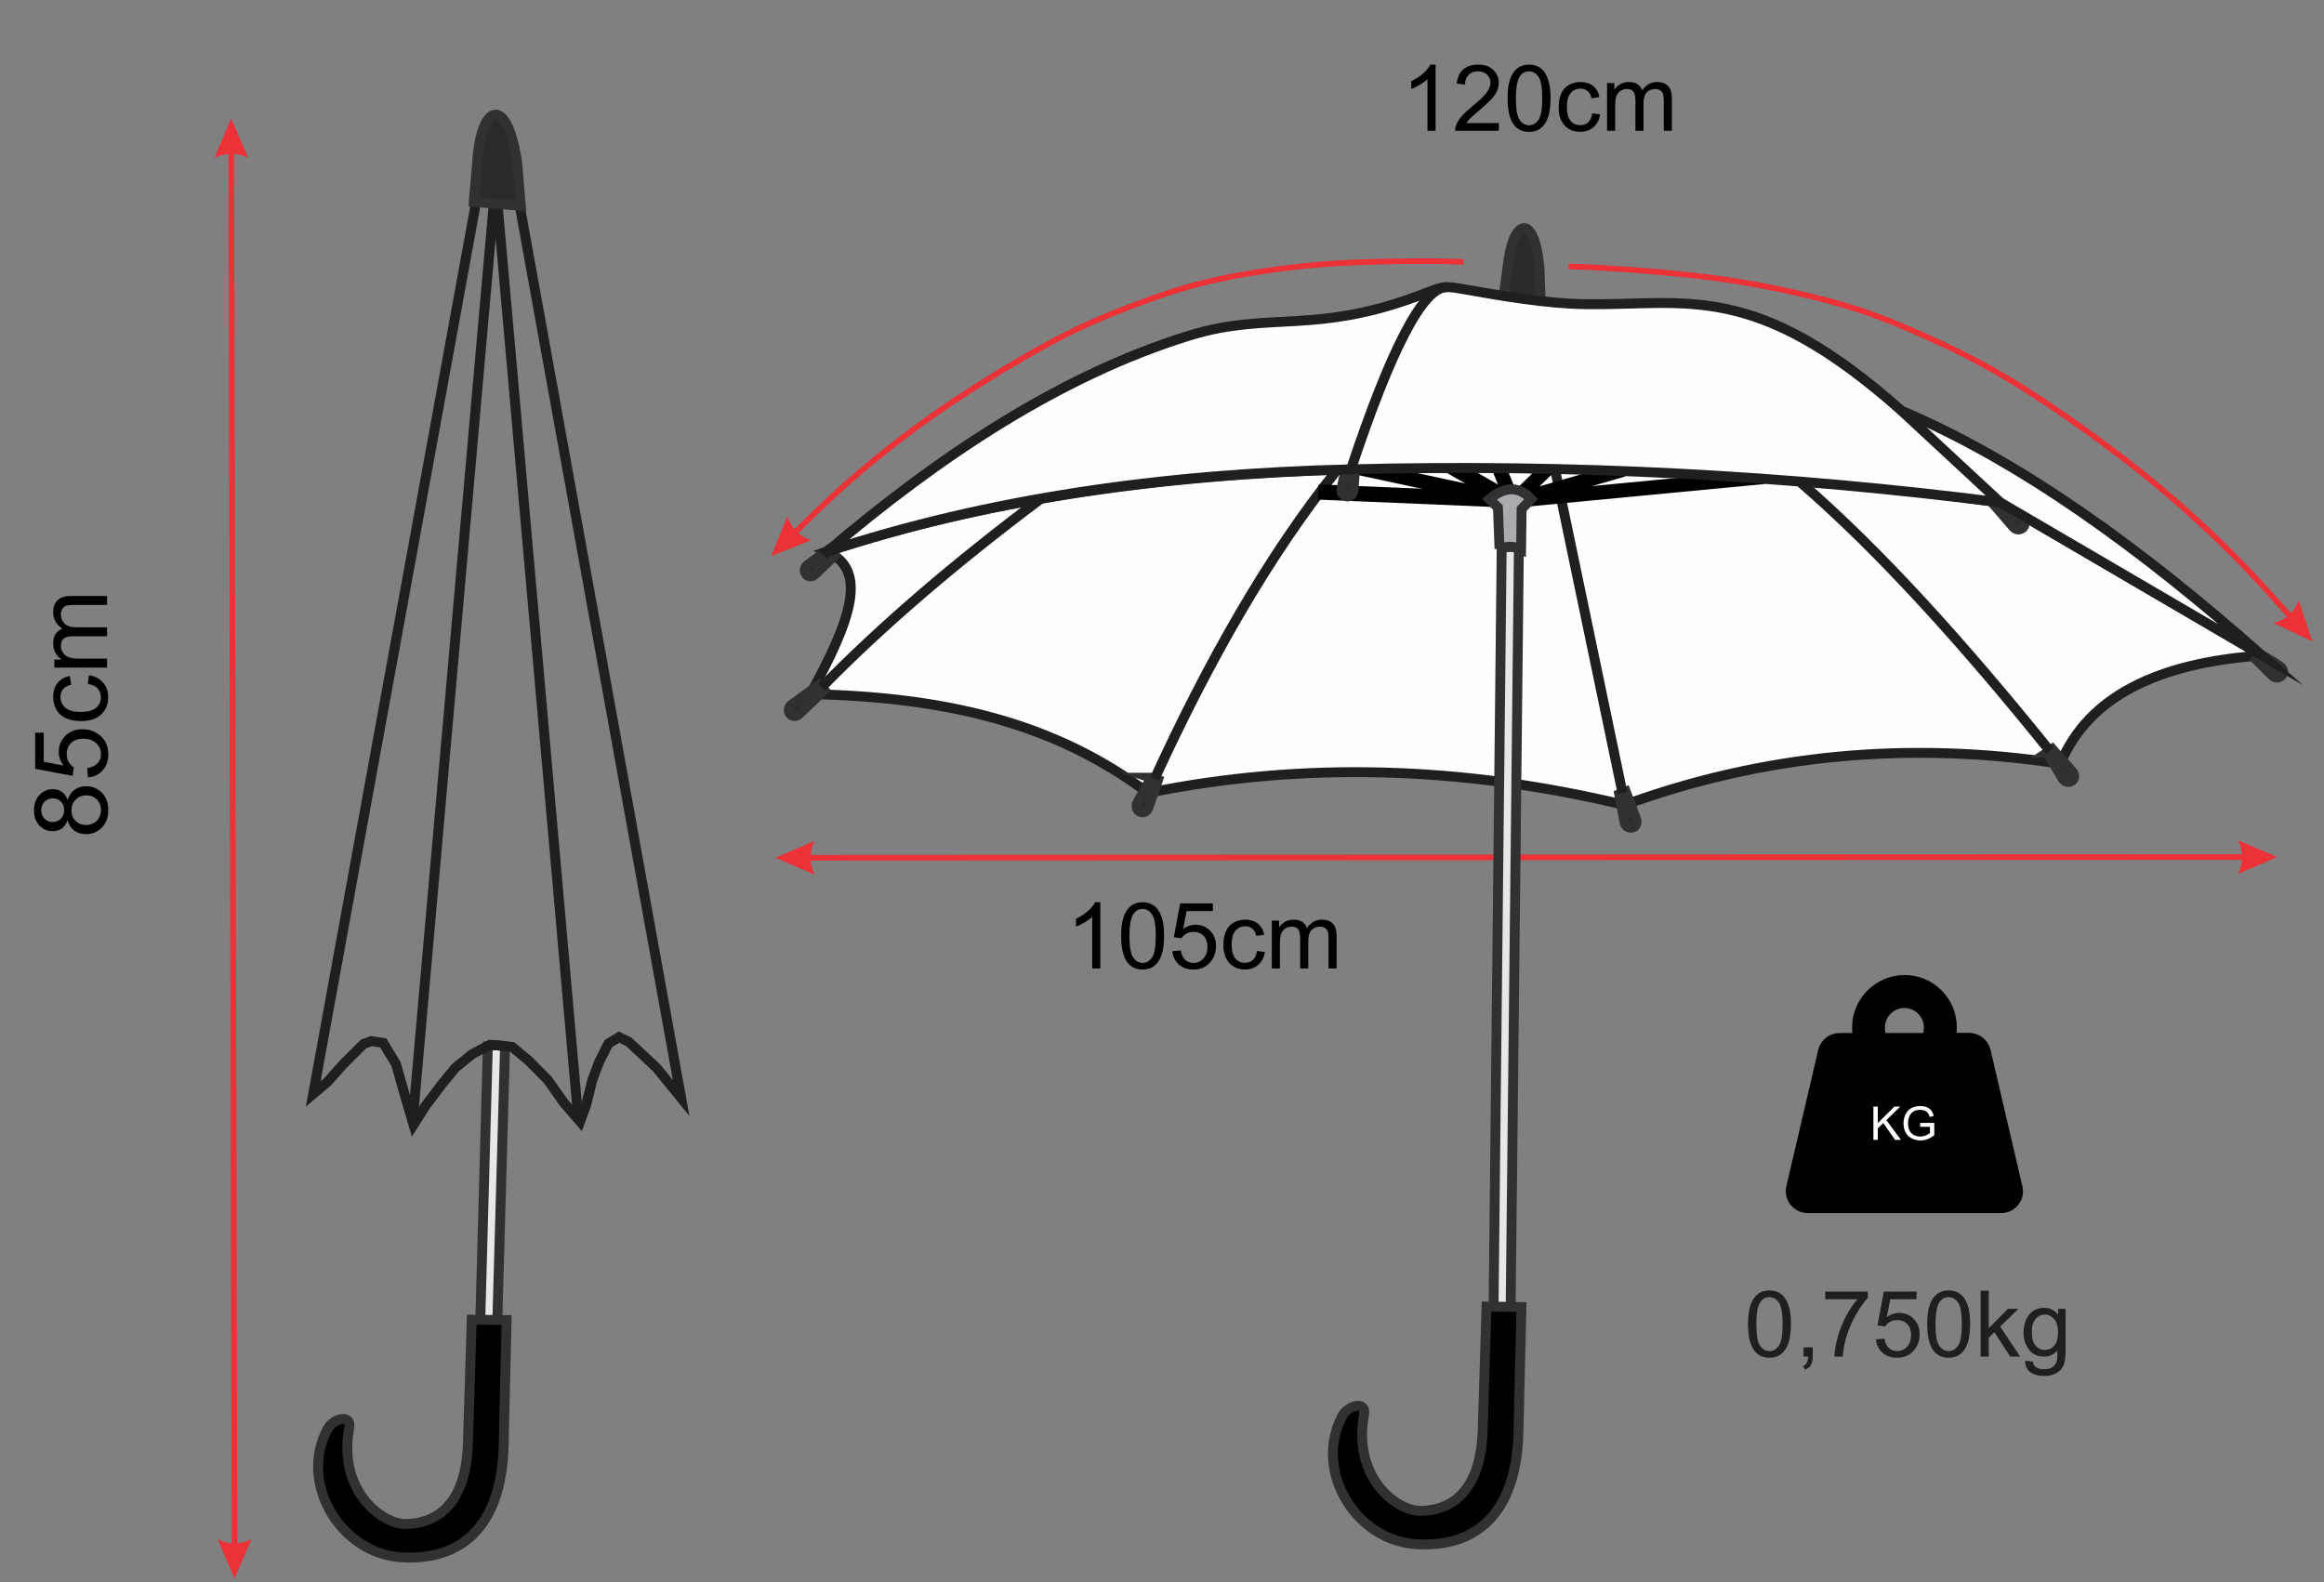 <?xml version="1.0" encoding="UTF-8"?> <svg xmlns="http://www.w3.org/2000/svg" xmlns:xlink="http://www.w3.org/1999/xlink" xmlns:xodm="http://www.corel.com/coreldraw/odm/2003" xml:space="preserve" width="19.897mm" height="13.547mm" version="1.1" shape-rendering="geometricPrecision" text-rendering="geometricPrecision" image-rendering="optimizeQuality" fill-rule="evenodd" clip-rule="evenodd" viewBox="0 0 1989.66 1354.66"><rect x="0" y="0" width="1989.66" height="1354.66" fill="#808080" stroke="none"/> <defs> <linearGradient id="id0" gradientUnits="userSpaceOnUse" x1="1154.79" y1="478.31" x2="1275.79" y2="428.31"> <stop offset="0" stop-opacity="1" stop-color="#313134"></stop> <stop offset="1" stop-opacity="1" stop-color="#EDEEEF"></stop> </linearGradient> <linearGradient id="id1" gradientUnits="userSpaceOnUse" x1="1287.79" y1="419.31" x2="1292.79" y2="417.31"> <stop offset="0" stop-opacity="1" stop-color="#313134"></stop> <stop offset="1" stop-opacity="1" stop-color="#EDEEEF"></stop> </linearGradient> <linearGradient id="id2" gradientUnits="userSpaceOnUse" x1="1302.79" y1="423.31" x2="1329.79" y2="412.31"> <stop offset="0" stop-opacity="1" stop-color="#313134"></stop> <stop offset="1" stop-opacity="1" stop-color="#EDEEEF"></stop> </linearGradient> <linearGradient id="id3" gradientUnits="userSpaceOnUse" x1="1311.79" y1="435.31" x2="1386.79" y2="404.31"> <stop offset="0" stop-opacity="1" stop-color="#313134"></stop> <stop offset="1" stop-opacity="1" stop-color="#EDEEEF"></stop> </linearGradient> <linearGradient id="id4" gradientUnits="userSpaceOnUse" x1="1331.79" y1="481.31" x2="1506.79" y2="410.31"> <stop offset="0" stop-opacity="1" stop-color="#313134"></stop> <stop offset="1" stop-opacity="1" stop-color="#EDEEEF"></stop> </linearGradient> <linearGradient id="id5" gradientUnits="userSpaceOnUse" x1="1255.79" y1="434.31" x2="1283.79" y2="422.31"> <stop offset="0" stop-opacity="1" stop-color="#313134"></stop> <stop offset="1" stop-opacity="1" stop-color="#EDEEEF"></stop> </linearGradient> <linearGradient id="id6" gradientUnits="userSpaceOnUse" x1="1190.79" y1="462.31" x2="1278.79" y2="426.31"> <stop offset="0" stop-opacity="1" stop-color="#313134"></stop> <stop offset="1" stop-opacity="1" stop-color="#EDEEEF"></stop> </linearGradient> </defs> <g id="Camada_x0020_1_3">  <line fill="none" stroke="#201E1E" stroke-width="8.47" stroke-miterlimit="22.926" x1="495.28" y1="960.27" x2="425.51" y2="169.53"></line> <line fill="none" stroke="#201E1E" stroke-width="8.47" stroke-miterlimit="22.926" x1="353.2" y1="961.23" x2="423.59" y2="164.51"></line> <g id="_2099550382976"> <path fill="#ED3237" fill-rule="nonzero" d="M663.79 734.45l33.79 -14.5 0 0 -0.44 0.9 -0.41 0.91 -0.38 0.9 -0.35 0.91 -0.33 0.91 -0.29 0.9 -0.27 0.91 -0.24 0.9 -0.21 0.91 -0.19 0.9 -0.15 0.91 -0.13 0.9 -0.1 0.91 -0.07 0.9 -0.04 0.91 -0.01 0.9 0.01 0.91 0.04 0.91 0.08 0.9 0.1 0.91 0.12 0.9 0.16 0.91 0.18 0.9 0.22 0.91 0.24 0.9 0.27 0.91 0.29 0.9 0.33 0.91 0.35 0.9 0.39 0.91 0.41 0.9 0.44 0.91 -33.81 -14.47zm1268.87 -0.61l-0.03 2.41 -0.27 0 -0.73 0 -1.41 0 -2.33 0.01 -3.48 0 -4.85 0 -6.46 0 -8.29 0.01 -10.35 0 -12.65 0.01 -15.16 0.01 -17.92 0 -20.9 0.01 -24.11 0.02 -27.54 0.01 -31.22 0.01 -35.11 0.02 -39.23 0.02 -43.59 0.02 -48.18 0.02 -52.99 0.03 -58.03 0.03 -63.31 0.03 -68.8 0.03 -74.54 0.04 -80.5 0.03 -86.68 0.05 -93.11 0.04 -99.75 0.05 -106.63 0.05 -113.73 0.06 -0.01 -4.83 113.74 -0.06 106.63 -0.05 99.75 -0.05 93.1 -0.04 86.69 -0.04 80.5 -0.04 74.54 -0.04 68.8 -0.03 63.31 -0.03 58.03 -0.03 52.99 -0.03 48.18 -0.02 43.59 -0.02 39.23 -0.02 35.11 -0.01 31.21 -0.02 27.55 -0.01 24.11 -0.01 20.9 -0.02 17.91 0 15.17 -0.01 12.65 -0.01 10.35 0 8.29 -0.01 6.46 0 4.85 0 3.48 0 2.33 0 1.41 -0.01 0.73 0 0.26 0 0.04 2.42zm16.99 -0.01l-33.79 14.5 0.43 -0.9 0.42 -0.91 0.37 -0.9 0.36 -0.91 0.32 -0.91 0.3 -0.9 0.27 -0.91 0.24 -0.9 0.21 -0.91 0.18 -0.9 0.16 -0.91 0.13 -0.9 0.1 -0.91 0.07 -0.9 0.04 -0.91 0.01 -0.9 -0.01 -0.91 -0.05 -0.91 -0.07 -0.9 -0.1 -0.91 -0.12 -0.9 -0.16 -0.91 -0.19 -0.9 -0.21 -0.91 -0.24 -0.9 -0.27 -0.91 -0.3 -0.9 -0.32 -0.91 -0.36 -0.9 -0.38 -0.91 -0.41 -0.9 -0.44 -0.91 0 0 33.81 14.47z"></path> </g> <path fill="#FEFEFE" stroke="#201E1E" stroke-width="8.47" stroke-miterlimit="22.926" d="M708.04 472.33c36,15.87 19.85,59.96 -14.25,121.99 113.92,2.38 208.38,23.88 288.98,84.59 131.84,-26.76 267.85,-23.31 408.02,10.35 118.93,-43.36 243.32,-55.14 373.15,-35.33 23.71,-57.28 83.32,-86.57 172.68,-92.68l-224.05 -131.04c-174.85,-25.01 -361.11,-33.07 -555.99,-28.36 -167.73,4.49 -317.83,27.38 -448.54,70.48z"></path> <path fill="#2C292A" stroke="#313134" stroke-width="8.47" stroke-miterlimit="22.926" d="M1386.26 680.04l5.63 -2.23 8.8 23.38c2.81,8.79 -8.78,10.23 -9.95,2.46l-4.48 -23.61z"></path> <path fill="#2C292A" stroke="#313134" stroke-width="8.47" stroke-miterlimit="22.926" d="M1752.63 644.34l4.41 -3.02 17.11 19.26c5.72,7.26 -4.64,12.66 -8.45,5.79l-13.07 -22.03z"></path> <path fill="#2C292A" stroke="#313134" stroke-width="8.47" stroke-miterlimit="22.926" d="M1928.69 561.86l7.93 -0.61 15.22 9.18c7.35,5.59 -1.32,13.42 -6.74,7.73l-16.41 -16.3z"></path> <line fill="none" stroke="#201E1E" stroke-width="8.47" stroke-miterlimit="22.926" x1="1389.07" y1="678.93" x2="1331.17" y2="401.2"></line> <path fill="none" stroke="#201E1E" stroke-width="8.47" stroke-miterlimit="22.926" d="M1754.83 642.83c-73.48,-91.24 -145.29,-171.06 -214.16,-230.53"></path> <path fill="#E6E7E8" stroke="#313134" stroke-width="8.47" stroke-miterlimit="22.926" d="M1285.63 469.57c4.78,-1.83 9.75,-2.02 14.74,0.42l-7.49 690.26 -14.61 -0.43 7.36 -690.25z"></path> <path fill="#E6E7E8" stroke="#313134" stroke-width="8.47" stroke-miterlimit="22.926" d="M417.66 895.56c4.79,-0.7 9.75,-0.77 14.74,0.17l-7.49 266.04 -14.6 -0.17 7.35 -266.04z"></path> <path fill="#2C292A" stroke="#313134" stroke-width="8.47" stroke-miterlimit="22.926" d="M701.31 586.24l4.25 4.61 -20.99 20.23c-6.75,6.31 -13.01,-3.56 -6.48,-7.94l23.22 -16.9z"></path> <path fill="#2C292A" stroke="#313134" stroke-width="8.47" stroke-miterlimit="22.926" d="M985.63 665.93l5.75 1.89 -8.18 23.6c-3.47,8.56 -13.3,2.26 -9.23,-4.47l11.66 -21.02z"></path> <path fill="#2C292A" stroke="#313134" stroke-width="8.47" stroke-miterlimit="22.926" d="M1704.66 429.21l9.1 1.7 17.06 12.93c6.92,6.12 -2.3,13.29 -7.29,7.21l-18.87 -21.84z"></path> <path fill="#2C292A" stroke="#313134" stroke-width="8.47" stroke-miterlimit="22.926" d="M708.73 471.12l5.7 4.68 -16.22 15.63c-6.75,6.31 -13,-3.56 -6.47,-7.94l16.99 -12.37z"></path> <path fill="none" stroke="#201E1E" stroke-width="8.47" stroke-miterlimit="22.926" d="M703.43 588.55c51.15,-52.45 114.09,-106.3 187.56,-161.41"></path> <path fill="none" stroke="#201E1E" stroke-width="8.47" stroke-miterlimit="22.926" d="M988.5 666.88c46.19,-100.61 97.32,-190.94 156.41,-264.72"></path> <polygon fill="url(#id0)" stroke="black" stroke-width="8.47" stroke-miterlimit="22.926" points="1133,419.15 1275.19,425.13 1275,429.7 1132.81,423.73 "></polygon> <polygon fill="url(#id1)" stroke="black" stroke-width="7.62" stroke-miterlimit="22.926" points="1288.69,420.11 1281.27,401.69 1285.6,399.94 1293.01,418.36 "></polygon> <polygon fill="url(#id2)" stroke="black" stroke-width="7.62" stroke-miterlimit="22.926" points="1302.29,419.96 1323.03,399.76 1326.29,403.1 1305.54,423.31 "></polygon> <polygon fill="url(#id3)" stroke="black" stroke-width="7.62" stroke-miterlimit="22.926" points="1308.37,423.17 1385.19,400.96 1386.5,405.44 1309.67,427.65 "></polygon> <polygon fill="url(#id4)" stroke="black" stroke-width="7.62" stroke-miterlimit="22.926" points="1310.7,424.98 1506.03,406.34 1506.48,410.99 1311.15,429.62 "></polygon> <polygon fill="url(#id5)" stroke="black" stroke-width="8.47" stroke-miterlimit="22.926" points="1281.2,424.35 1243.32,402.69 1245.63,398.64 1283.51,420.29 "></polygon> <polygon fill="url(#id6)" stroke="black" stroke-width="7.62" stroke-miterlimit="22.926" points="1277.32,427.53 1167.43,403.87 1168.4,399.3 1278.29,422.96 "></polygon> <path fill="#2C292A" stroke="#313134" stroke-width="8.47" stroke-miterlimit="22.926" d="M1287.27 253.73l31.75 4.17 -1.05 -29.07c-4.44,-47.66 -23.06,-41.36 -27.2,-0.6l-3.5 25.5z"></path> <path fill="#2C292A" stroke="#313134" stroke-width="8.47" stroke-miterlimit="22.926" d="M1152.1 402l8.03 -0.21 -1.36 17.67c-0.86,9.2 -12.09,5.98 -10.12,-1.63l3.45 -15.83z"></path> <g id="_2059954102896"> <path fill="#ED3237" fill-rule="nonzero" d="M660.28 476.02l13.86 -34.07 0 0 0.32 0.95 0.34 0.94 0.37 0.91 0.38 0.89 0.41 0.88 0.42 0.85 0.45 0.83 0.46 0.81 0.49 0.8 0.51 0.77 0.52 0.75 0.55 0.74 0.56 0.71 0.59 0.69 0.61 0.68 0.62 0.65 0.65 0.64 0.66 0.61 0.69 0.59 0.71 0.58 0.73 0.55 0.74 0.54 0.77 0.51 0.79 0.5 0.8 0.47 0.83 0.46 0.85 0.43 0.87 0.42 0.88 0.39 0.91 0.38 0.93 0.36 0.95 0.33 -34.22 13.46zm52.17 -54l3.27 3.55 0 0 -1.32 1.22 -1.32 1.22 -1.32 1.23 -1.31 1.22 -1.31 1.23 -1.31 1.24 -1.31 1.24 -1.31 1.24 -1.31 1.24 -1.31 1.25 -1.3 1.25 -1.31 1.25 -1.3 1.25 -1.3 1.26 -1.3 1.26 -1.3 1.26 -1.3 1.26 -1.3 1.27 -1.3 1.26 -1.29 1.27 -1.3 1.27 -1.29 1.27 -1.3 1.27 -1.29 1.28 -1.3 1.27 -1.29 1.28 -1.3 1.27 -1.29 1.28 -1.29 1.28 -1.3 1.28 -1.29 1.27 -1.29 1.28 -3.4 -3.43 1.29 -1.28 1.3 -1.28 1.29 -1.28 1.3 -1.28 1.29 -1.27 1.3 -1.28 1.29 -1.28 1.3 -1.27 1.3 -1.28 1.29 -1.27 1.3 -1.28 1.3 -1.27 1.3 -1.27 1.3 -1.27 1.3 -1.27 1.31 -1.26 1.3 -1.27 1.31 -1.26 1.3 -1.26 1.31 -1.26 1.31 -1.26 1.31 -1.25 1.31 -1.25 1.31 -1.25 1.32 -1.25 1.31 -1.24 1.32 -1.24 1.32 -1.24 1.32 -1.24 1.32 -1.23 1.33 -1.23 1.33 -1.22 0 0zm45.39 -38.77l3.01 3.78 0 0 -1.56 1.24 -1.54 1.23 -1.53 1.23 -1.51 1.23 -1.51 1.22 -1.49 1.21 -1.49 1.21 -1.47 1.21 -1.46 1.21 -1.45 1.21 -1.44 1.2 -1.44 1.19 -1.42 1.2 -1.42 1.2 -1.4 1.19 -1.4 1.19 -1.39 1.2 -1.39 1.19 -1.37 1.19 -1.38 1.19 -1.36 1.19 -1.36 1.19 -1.35 1.2 -1.35 1.19 -1.35 1.2 -1.34 1.19 -1.33 1.2 -1.33 1.21 -1.33 1.2 -1.33 1.21 -1.32 1.21 -1.32 1.21 -3.27 -3.55 1.32 -1.22 1.34 -1.22 1.33 -1.22 1.34 -1.21 1.34 -1.21 1.34 -1.2 1.35 -1.21 1.35 -1.2 1.36 -1.2 1.36 -1.2 1.37 -1.2 1.37 -1.2 1.38 -1.2 1.39 -1.2 1.39 -1.2 1.4 -1.2 1.41 -1.2 1.41 -1.2 1.43 -1.2 1.43 -1.21 1.44 -1.2 1.45 -1.21 1.46 -1.21 1.47 -1.21 1.48 -1.22 1.49 -1.22 1.51 -1.22 1.51 -1.23 1.53 -1.23 1.53 -1.23 1.55 -1.24 1.56 -1.25 0 0zm61.34 -44.44l2.66 4.03 0 0 -2.37 1.57 -2.33 1.56 -2.29 1.54 -2.26 1.52 -2.22 1.51 -2.19 1.5 -2.15 1.48 -2.12 1.47 -2.09 1.45 -2.06 1.44 -2.02 1.43 -2 1.42 -1.96 1.41 -1.94 1.39 -1.91 1.38 -1.89 1.37 -1.86 1.37 -1.83 1.35 -1.81 1.34 -1.79 1.33 -1.76 1.32 -1.74 1.32 -1.72 1.3 -1.7 1.3 -1.69 1.29 -1.66 1.28 -1.64 1.27 -1.63 1.27 -1.61 1.26 -1.6 1.26 -1.58 1.25 -1.57 1.24 -3.01 -3.78 1.58 -1.25 1.59 -1.25 1.61 -1.27 1.62 -1.26 1.63 -1.28 1.66 -1.28 1.67 -1.29 1.69 -1.3 1.71 -1.3 1.74 -1.32 1.75 -1.32 1.77 -1.33 1.8 -1.34 1.82 -1.35 1.84 -1.36 1.87 -1.37 1.9 -1.38 1.92 -1.39 1.95 -1.4 1.98 -1.41 2.01 -1.43 2.04 -1.44 2.07 -1.45 2.1 -1.46 2.13 -1.48 2.16 -1.49 2.2 -1.5 2.23 -1.52 2.27 -1.53 2.3 -1.55 2.35 -1.56 2.38 -1.58 0 0zm85.08 -50.76l2.23 4.28 0 0 -2.55 1.34 -2.59 1.37 -2.61 1.41 -2.63 1.42 -2.66 1.46 -2.66 1.47 -2.69 1.5 -2.7 1.52 -2.72 1.55 -2.72 1.56 -2.73 1.57 -2.74 1.59 -2.74 1.61 -2.74 1.61 -2.74 1.63 -2.74 1.64 -2.73 1.65 -2.72 1.65 -2.72 1.66 -2.71 1.66 -2.69 1.66 -2.67 1.66 -2.66 1.66 -2.64 1.66 -2.62 1.66 -2.59 1.65 -2.57 1.64 -2.54 1.63 -2.51 1.63 -2.47 1.61 -2.45 1.6 -2.4 1.58 -2.66 -4.03 2.41 -1.59 2.46 -1.6 2.48 -1.62 2.52 -1.64 2.55 -1.64 2.58 -1.65 2.61 -1.65 2.62 -1.66 2.65 -1.67 2.67 -1.67 2.69 -1.67 2.7 -1.67 2.72 -1.66 2.73 -1.67 2.74 -1.66 2.74 -1.65 2.75 -1.64 2.75 -1.64 2.76 -1.62 2.75 -1.62 2.75 -1.6 2.74 -1.58 2.74 -1.57 2.73 -1.55 2.71 -1.53 2.71 -1.51 2.69 -1.48 2.67 -1.47 2.65 -1.43 2.63 -1.41 2.6 -1.39 2.58 -1.35 0 0zm69.88 -30.56l1.68 4.52 0 0 -1.87 0.7 -1.89 0.71 -1.9 0.71 -1.92 0.73 -1.93 0.73 -1.95 0.75 -1.97 0.76 -1.98 0.78 -2 0.79 -2.02 0.8 -2.04 0.82 -2.05 0.83 -2.08 0.86 -2.09 0.87 -2.12 0.88 -2.14 0.91 -2.16 0.93 -2.18 0.94 -2.2 0.97 -2.22 0.99 -2.25 1.02 -2.27 1.03 -2.3 1.06 -2.31 1.09 -2.35 1.11 -2.37 1.14 -2.39 1.16 -2.42 1.19 -2.45 1.22 -2.47 1.25 -2.51 1.28 -2.53 1.31 -2.23 -4.28 2.55 -1.32 2.53 -1.29 2.49 -1.26 2.47 -1.23 2.45 -1.21 2.41 -1.17 2.39 -1.15 2.37 -1.12 2.34 -1.1 2.31 -1.07 2.3 -1.04 2.26 -1.02 2.25 -1 2.22 -0.98 2.2 -0.96 2.17 -0.93 2.16 -0.92 2.13 -0.89 2.12 -0.88 2.09 -0.86 2.07 -0.84 2.06 -0.82 2.03 -0.81 2.02 -0.8 1.99 -0.78 1.98 -0.76 1.96 -0.76 1.95 -0.74 1.92 -0.73 1.92 -0.71 1.89 -0.71 1.88 -0.7 0 0zm58.24 -18.38l1.13 4.7 0 0 -1.9 0.46 -1.89 0.47 -1.88 0.48 -1.86 0.48 -1.84 0.49 -1.83 0.49 -1.82 0.5 -1.81 0.51 -1.8 0.51 -1.79 0.52 -1.79 0.53 -1.77 0.53 -1.77 0.54 -1.77 0.55 -1.76 0.56 -1.76 0.56 -1.76 0.57 -1.76 0.57 -1.75 0.58 -1.76 0.6 -1.77 0.59 -1.76 0.61 -1.77 0.62 -1.78 0.62 -1.78 0.63 -1.79 0.63 -1.8 0.65 -1.81 0.66 -1.82 0.66 -1.83 0.67 -1.85 0.68 -1.86 0.68 -1.68 -4.52 1.87 -0.69 1.85 -0.68 1.84 -0.68 1.83 -0.66 1.82 -0.66 1.81 -0.65 1.8 -0.65 1.8 -0.63 1.79 -0.63 1.78 -0.61 1.78 -0.62 1.78 -0.6 1.78 -0.6 1.77 -0.59 1.78 -0.58 1.77 -0.57 1.78 -0.57 1.78 -0.56 1.79 -0.55 1.79 -0.55 1.8 -0.54 1.8 -0.53 1.81 -0.53 1.82 -0.52 1.84 -0.51 1.84 -0.51 1.85 -0.5 1.87 -0.49 1.88 -0.49 1.9 -0.48 1.91 -0.48 1.93 -0.47 0 0zm65.84 -11.68l0.61 4.79 0 0 -2 0.26 -2.01 0.27 -2.03 0.27 -2.04 0.28 -2.04 0.29 -2.06 0.29 -2.06 0.3 -2.07 0.31 -2.07 0.32 -2.08 0.32 -2.08 0.33 -2.09 0.33 -2.08 0.34 -2.09 0.35 -2.09 0.35 -2.08 0.36 -2.08 0.37 -2.08 0.37 -2.08 0.38 -2.07 0.39 -2.06 0.39 -2.05 0.4 -2.05 0.4 -2.04 0.42 -2.03 0.41 -2.01 0.42 -2 0.43 -1.99 0.44 -1.98 0.44 -1.96 0.45 -1.94 0.45 -1.93 0.46 -1.13 -4.7 1.95 -0.46 1.97 -0.46 1.98 -0.45 1.99 -0.45 2.02 -0.44 2.02 -0.43 2.03 -0.43 2.05 -0.42 2.05 -0.41 2.07 -0.41 2.07 -0.4 2.08 -0.4 2.08 -0.39 2.1 -0.38 2.09 -0.38 2.1 -0.36 2.1 -0.37 2.1 -0.35 2.1 -0.36 2.1 -0.34 2.1 -0.34 2.1 -0.32 2.09 -0.33 2.09 -0.31 2.08 -0.31 2.07 -0.31 2.07 -0.29 2.06 -0.29 2.05 -0.28 2.04 -0.28 2.02 -0.27 2.02 -0.26 0 0zm62.12 -5.16l0.2 4.83 0 0 -2 0.08 -2 0.09 -1.98 0.09 -1.96 0.1 -1.96 0.1 -1.94 0.1 -1.94 0.11 -1.93 0.11 -1.92 0.12 -1.91 0.12 -1.91 0.13 -1.9 0.13 -1.9 0.14 -1.89 0.15 -1.9 0.14 -1.89 0.16 -1.89 0.15 -1.89 0.17 -1.89 0.17 -1.89 0.17 -1.9 0.19 -1.9 0.18 -1.91 0.19 -1.91 0.2 -1.91 0.21 -1.93 0.21 -1.93 0.22 -1.95 0.22 -1.95 0.24 -1.96 0.23 -1.98 0.25 -1.99 0.25 -0.61 -4.79 2 -0.25 1.99 -0.25 1.98 -0.24 1.96 -0.23 1.96 -0.23 1.94 -0.22 1.94 -0.21 1.93 -0.21 1.93 -0.2 1.92 -0.19 1.91 -0.19 1.91 -0.18 1.91 -0.18 1.91 -0.17 1.9 -0.17 1.91 -0.16 1.9 -0.15 1.91 -0.15 1.91 -0.14 1.91 -0.14 1.91 -0.13 1.92 -0.14 1.93 -0.12 1.93 -0.12 1.94 -0.11 1.95 -0.11 1.96 -0.11 1.97 -0.1 1.97 -0.09 1.99 -0.1 2.01 -0.08 2.01 -0.09 0 0zm61.52 -1.07l-0.02 4.82 0 0 -1.5 0 -1.55 0 -1.6 0 -1.64 0 -1.68 0.01 -1.71 0 -1.76 0.01 -1.78 0.01 -1.82 0.01 -1.85 0.02 -1.88 0.01 -1.91 0.02 -1.92 0.03 -1.96 0.02 -1.97 0.03 -1.99 0.02 -2.01 0.04 -2.02 0.03 -2.03 0.04 -2.05 0.04 -2.05 0.04 -2.07 0.05 -2.06 0.05 -2.07 0.05 -2.07 0.06 -2.07 0.06 -2.06 0.06 -2.07 0.07 -2.05 0.07 -2.04 0.07 -2.04 0.07 -2.02 0.09 -0.2 -4.83 2.04 -0.08 2.04 -0.08 2.05 -0.07 2.06 -0.07 2.08 -0.07 2.07 -0.06 2.08 -0.06 2.07 -0.06 2.08 -0.05 2.07 -0.05 2.07 -0.05 2.06 -0.04 2.05 -0.04 2.04 -0.04 2.03 -0.03 2.02 -0.03 1.99 -0.03 1.98 -0.03 1.96 -0.02 1.93 -0.02 1.91 -0.02 1.89 -0.02 1.85 -0.02 1.83 -0.01 1.79 -0.01 1.76 -0.01 1.72 0 1.68 -0.01 1.65 0 1.6 0 1.56 0 1.51 0.01 0 0zm31.22 0.69l-0.2 4.82 -0.72 -0.03 -0.72 -0.03 -0.72 -0.03 -0.72 -0.03 -0.73 -0.03 -0.74 -0.03 -0.75 -0.03 -0.75 -0.03 -0.77 -0.02 -0.78 -0.03 -0.8 -0.03 -0.81 -0.03 -0.83 -0.02 -0.85 -0.03 -0.87 -0.02 -0.9 -0.03 -0.91 -0.02 -0.94 -0.02 -0.97 -0.02 -1 -0.02 -1.03 -0.02 -1.06 -0.02 -1.09 -0.02 -1.13 -0.01 -1.16 -0.02 -1.2 -0.01 -1.25 -0.02 -1.28 -0.01 -1.32 -0.01 -1.37 0 -1.41 -0.01 -1.46 -0.01 0.02 -4.82 1.46 0 1.42 0.01 1.37 0.01 1.33 0.01 1.29 0.01 1.25 0.01 1.2 0.01 1.17 0.02 1.14 0.01 1.1 0.02 1.07 0.02 1.03 0.02 1.01 0.02 0.98 0.02 0.95 0.02 0.92 0.03 0.9 0.02 0.88 0.03 0.86 0.02 0.84 0.03 0.81 0.03 0.81 0.02 0.78 0.03 0.78 0.03 0.76 0.03 0.75 0.03 0.74 0.03 0.74 0.03 0.72 0.03 0.73 0.03 0.72 0.03 0.71 0.03z"></path> </g> <g id="_2059954098336"> <path fill="#ED3237" fill-rule="nonzero" d="M1979.63 549.13l-33.26 -15.69 0 0 0.97 -0.27 0.95 -0.3 0.93 -0.31 0.92 -0.33 0.89 -0.36 0.87 -0.38 0.86 -0.4 0.84 -0.42 0.82 -0.44 0.8 -0.46 0.78 -0.49 0.76 -0.5 0.74 -0.53 0.73 -0.55 0.7 -0.57 0.69 -0.58 0.67 -0.62 0.65 -0.63 0.63 -0.65 0.61 -0.68 0.59 -0.69 0.58 -0.72 0.55 -0.74 0.54 -0.76 0.52 -0.78 0.5 -0.8 0.48 -0.82 0.46 -0.85 0.44 -0.86 0.43 -0.89 0.4 -0.9 0.39 -0.93 11.57 34.9zm-56.27 -58.73l3.5 -3.33 0 0 1.38 1.46 1.38 1.45 1.37 1.46 1.38 1.47 1.36 1.47 1.37 1.47 1.37 1.47 1.36 1.48 1.37 1.48 1.36 1.48 1.36 1.49 1.35 1.48 1.36 1.49 1.35 1.5 1.35 1.49 1.35 1.5 1.36 1.49 1.34 1.5 1.35 1.51 1.35 1.5 1.34 1.5 1.35 1.51 1.34 1.51 1.34 1.5 1.34 1.51 1.34 1.51 1.35 1.51 1.34 1.51 1.34 1.51 1.34 1.52 1.33 1.51 1.34 1.51 -3.61 3.2 -1.34 -1.51 -1.34 -1.51 -1.34 -1.51 -1.33 -1.51 -1.34 -1.51 -1.34 -1.51 -1.34 -1.51 -1.34 -1.51 -1.34 -1.5 -1.35 -1.51 -1.34 -1.5 -1.34 -1.5 -1.35 -1.5 -1.34 -1.5 -1.34 -1.5 -1.35 -1.49 -1.35 -1.49 -1.35 -1.49 -1.35 -1.49 -1.35 -1.48 -1.35 -1.49 -1.36 -1.48 -1.35 -1.47 -1.36 -1.48 -1.36 -1.47 -1.36 -1.47 -1.36 -1.46 -1.36 -1.46 -1.37 -1.46 -1.37 -1.45 -1.37 -1.45 -1.37 -1.45 0 0zm-47.18 -46.02l3.25 -3.57 0 0 1.64 1.49 1.63 1.49 1.61 1.48 1.6 1.48 1.58 1.47 1.58 1.46 1.56 1.46 1.55 1.46 1.54 1.45 1.53 1.44 1.51 1.45 1.51 1.44 1.5 1.44 1.49 1.43 1.48 1.44 1.47 1.43 1.46 1.43 1.45 1.43 1.45 1.43 1.44 1.43 1.43 1.43 1.43 1.43 1.42 1.43 1.42 1.43 1.41 1.43 1.4 1.43 1.4 1.44 1.39 1.43 1.4 1.44 1.38 1.45 1.39 1.44 1.38 1.45 -3.5 3.33 -1.37 -1.44 -1.38 -1.44 -1.38 -1.44 -1.38 -1.43 -1.39 -1.43 -1.39 -1.42 -1.4 -1.43 -1.4 -1.42 -1.41 -1.42 -1.41 -1.43 -1.42 -1.42 -1.42 -1.42 -1.44 -1.42 -1.43 -1.42 -1.45 -1.42 -1.46 -1.42 -1.46 -1.43 -1.47 -1.42 -1.48 -1.43 -1.49 -1.43 -1.5 -1.44 -1.51 -1.43 -1.52 -1.44 -1.53 -1.45 -1.54 -1.45 -1.56 -1.45 -1.56 -1.46 -1.58 -1.46 -1.59 -1.47 -1.61 -1.47 -1.61 -1.48 -1.64 -1.49 0 0zm-64.32 -53.44l2.92 -3.84 0 0 2.52 1.92 2.48 1.9 2.44 1.89 2.4 1.86 2.36 1.84 2.32 1.83 2.29 1.81 2.25 1.79 2.22 1.77 2.18 1.76 2.15 1.74 2.12 1.73 2.09 1.71 2.06 1.69 2.02 1.69 2 1.66 1.97 1.66 1.94 1.64 1.92 1.63 1.89 1.61 1.87 1.61 1.84 1.59 1.82 1.58 1.8 1.57 1.78 1.56 1.76 1.55 1.74 1.54 1.72 1.54 1.7 1.52 1.68 1.51 1.67 1.51 1.65 1.5 -3.25 3.57 -1.64 -1.49 -1.66 -1.5 -1.68 -1.51 -1.69 -1.51 -1.71 -1.53 -1.73 -1.53 -1.75 -1.54 -1.77 -1.56 -1.79 -1.56 -1.81 -1.57 -1.83 -1.58 -1.86 -1.6 -1.88 -1.61 -1.9 -1.62 -1.94 -1.63 -1.96 -1.64 -1.99 -1.66 -2.01 -1.67 -2.05 -1.69 -2.07 -1.7 -2.11 -1.72 -2.14 -1.73 -2.17 -1.75 -2.21 -1.76 -2.24 -1.79 -2.28 -1.8 -2.31 -1.81 -2.35 -1.84 -2.39 -1.86 -2.43 -1.87 -2.46 -1.89 -2.51 -1.92 0 0zm-90.08 -62.18l2.51 -4.12 0 0 2.75 1.68 2.79 1.73 2.8 1.75 2.83 1.79 2.85 1.81 2.87 1.85 2.88 1.87 2.9 1.89 2.91 1.92 2.91 1.93 2.93 1.96 2.92 1.97 2.93 1.99 2.93 2 2.93 2.02 2.93 2.02 2.92 2.03 2.9 2.04 2.9 2.04 2.89 2.05 2.87 2.05 2.85 2.04 2.84 2.04 2.81 2.04 2.79 2.04 2.76 2.02 2.73 2.02 2.71 2 2.67 1.99 2.63 1.98 2.6 1.96 2.56 1.94 -2.92 3.84 -2.55 -1.93 -2.59 -1.95 -2.62 -1.97 -2.66 -1.98 -2.7 -2 -2.72 -2.01 -2.75 -2.01 -2.78 -2.03 -2.8 -2.03 -2.83 -2.04 -2.84 -2.04 -2.86 -2.04 -2.88 -2.03 -2.88 -2.04 -2.9 -2.03 -2.91 -2.02 -2.91 -2.02 -2.92 -2.01 -2.91 -1.99 -2.92 -1.98 -2.92 -1.96 -2.91 -1.95 -2.9 -1.93 -2.89 -1.9 -2.88 -1.89 -2.87 -1.86 -2.85 -1.83 -2.83 -1.8 -2.82 -1.78 -2.78 -1.74 -2.77 -1.71 -2.73 -1.68 0 0zm-74.6 -38.69l1.97 -4.4 0 0 2.04 0.91 2.04 0.92 2.07 0.94 2.08 0.95 2.1 0.96 2.11 0.98 2.14 0.99 2.15 1.01 2.18 1.03 2.19 1.05 2.21 1.06 2.23 1.08 2.26 1.11 2.27 1.12 2.3 1.15 2.32 1.17 2.34 1.2 2.37 1.22 2.39 1.24 2.41 1.27 2.43 1.3 2.46 1.33 2.49 1.35 2.51 1.39 2.53 1.41 2.57 1.45 2.59 1.48 2.61 1.51 2.65 1.54 2.67 1.58 2.7 1.62 2.73 1.65 -2.51 4.12 -2.71 -1.63 -2.68 -1.61 -2.65 -1.56 -2.62 -1.54 -2.6 -1.5 -2.57 -1.46 -2.54 -1.44 -2.51 -1.4 -2.49 -1.37 -2.47 -1.35 -2.44 -1.31 -2.41 -1.29 -2.4 -1.26 -2.37 -1.24 -2.34 -1.21 -2.33 -1.18 -2.3 -1.16 -2.28 -1.14 -2.25 -1.12 -2.24 -1.09 -2.22 -1.08 -2.2 -1.06 -2.17 -1.04 -2.16 -1.02 -2.15 -1 -2.12 -0.99 -2.1 -0.97 -2.09 -0.96 -2.07 -0.94 -2.06 -0.94 -2.04 -0.92 -2.02 -0.91 0 0zm-62.6 -24.41l1.44 -4.61 0 0 2.1 0.66 2.09 0.66 2.06 0.68 2.05 0.68 2.03 0.68 2.02 0.69 2 0.7 1.99 0.7 1.98 0.71 1.97 0.71 1.96 0.73 1.95 0.73 1.94 0.73 1.93 0.75 1.94 0.75 1.92 0.76 1.93 0.76 1.92 0.78 1.92 0.78 1.92 0.79 1.93 0.8 1.92 0.81 1.93 0.82 1.94 0.82 1.94 0.83 1.95 0.85 1.96 0.85 1.96 0.86 1.98 0.87 1.99 0.88 2 0.9 2.01 0.9 -1.97 4.4 -2.01 -0.9 -1.99 -0.88 -1.98 -0.88 -1.97 -0.87 -1.96 -0.86 -1.94 -0.84 -1.94 -0.84 -1.93 -0.83 -1.92 -0.82 -1.92 -0.81 -1.91 -0.8 -1.91 -0.8 -1.91 -0.78 -1.9 -0.78 -1.91 -0.76 -1.91 -0.76 -1.91 -0.75 -1.91 -0.75 -1.91 -0.74 -1.93 -0.72 -1.93 -0.73 -1.93 -0.71 -1.95 -0.71 -1.96 -0.7 -1.96 -0.69 -1.98 -0.69 -2 -0.69 -2.01 -0.67 -2.02 -0.67 -2.05 -0.67 -2.06 -0.66 -2.08 -0.65 0 0zm-71.52 -17.64l0.93 -4.74 0 0 2.21 0.44 2.22 0.44 2.24 0.46 2.25 0.46 2.26 0.47 2.26 0.48 2.28 0.49 2.28 0.5 2.29 0.5 2.29 0.51 2.3 0.52 2.3 0.53 2.3 0.53 2.3 0.54 2.3 0.55 2.3 0.56 2.3 0.56 2.29 0.57 2.28 0.58 2.28 0.58 2.28 0.59 2.26 0.6 2.26 0.61 2.24 0.61 2.24 0.61 2.22 0.62 2.21 0.63 2.19 0.63 2.18 0.64 2.16 0.65 2.14 0.65 2.12 0.66 -1.44 4.61 -2.1 -0.65 -2.12 -0.65 -2.14 -0.64 -2.15 -0.63 -2.17 -0.63 -2.19 -0.62 -2.2 -0.62 -2.22 -0.61 -2.23 -0.6 -2.24 -0.6 -2.24 -0.59 -2.26 -0.59 -2.27 -0.58 -2.27 -0.57 -2.27 -0.57 -2.28 -0.56 -2.29 -0.55 -2.28 -0.55 -2.29 -0.54 -2.29 -0.53 -2.28 -0.52 -2.29 -0.52 -2.27 -0.5 -2.28 -0.51 -2.27 -0.49 -2.26 -0.48 -2.26 -0.48 -2.24 -0.47 -2.24 -0.46 -2.22 -0.45 -2.21 -0.44 -2.2 -0.44 0 0zm-68 -10.21l0.51 -4.8 0 0 2.23 0.24 2.21 0.24 2.2 0.25 2.18 0.25 2.17 0.26 2.17 0.26 2.14 0.27 2.15 0.26 2.13 0.28 2.12 0.28 2.12 0.28 2.11 0.29 2.1 0.29 2.1 0.3 2.11 0.3 2.09 0.32 2.1 0.31 2.1 0.32 2.09 0.34 2.1 0.33 2.11 0.34 2.1 0.35 2.11 0.36 2.12 0.36 2.12 0.37 2.13 0.38 2.14 0.39 2.15 0.39 2.16 0.41 2.17 0.41 2.19 0.42 2.2 0.42 -0.93 4.74 -2.19 -0.42 -2.17 -0.42 -2.16 -0.41 -2.15 -0.4 -2.13 -0.39 -2.13 -0.39 -2.12 -0.37 -2.11 -0.37 -2.1 -0.36 -2.09 -0.36 -2.1 -0.34 -2.09 -0.34 -2.08 -0.34 -2.09 -0.32 -2.08 -0.32 -2.08 -0.32 -2.09 -0.31 -2.08 -0.3 -2.09 -0.3 -2.09 -0.29 -2.1 -0.28 -2.1 -0.29 -2.11 -0.27 -2.12 -0.27 -2.13 -0.27 -2.14 -0.27 -2.15 -0.25 -2.16 -0.26 -2.17 -0.25 -2.19 -0.25 -2.2 -0.24 -2.21 -0.24 0 0zm-67.84 -5.69l0.31 -4.82 0 0 1.67 0.11 1.73 0.11 1.77 0.12 1.82 0.12 1.87 0.13 1.9 0.13 1.95 0.14 1.98 0.14 2.02 0.15 2.06 0.15 2.08 0.16 2.12 0.16 2.14 0.17 2.16 0.17 2.19 0.17 2.21 0.18 2.23 0.19 2.24 0.18 2.26 0.19 2.27 0.2 2.28 0.2 2.29 0.2 2.29 0.21 2.29 0.21 2.3 0.21 2.3 0.22 2.29 0.23 2.28 0.22 2.28 0.23 2.27 0.23 2.26 0.24 2.24 0.24 -0.51 4.8 -2.24 -0.24 -2.24 -0.24 -2.26 -0.23 -2.27 -0.22 -2.28 -0.23 -2.29 -0.22 -2.28 -0.22 -2.29 -0.21 -2.29 -0.21 -2.29 -0.21 -2.27 -0.2 -2.28 -0.2 -2.26 -0.19 -2.25 -0.2 -2.24 -0.18 -2.22 -0.19 -2.2 -0.17 -2.19 -0.18 -2.16 -0.17 -2.13 -0.16 -2.11 -0.17 -2.08 -0.15 -2.05 -0.15 -2.02 -0.15 -1.98 -0.14 -1.94 -0.14 -1.9 -0.13 -1.86 -0.13 -1.81 -0.12 -1.77 -0.12 -1.72 -0.11 -1.67 -0.11 0 0zm-34.44 -1.52l0.12 -4.83 0.8 0.02 0.8 0.02 0.8 0.02 0.81 0.02 0.81 0.02 0.82 0.02 0.84 0.02 0.84 0.03 0.86 0.03 0.87 0.02 0.9 0.03 0.91 0.03 0.93 0.03 0.95 0.04 0.97 0.03 1 0.04 1.03 0.05 1.05 0.04 1.08 0.05 1.12 0.05 1.15 0.05 1.18 0.06 1.22 0.06 1.26 0.07 1.3 0.07 1.33 0.07 1.38 0.08 1.43 0.08 1.47 0.09 1.52 0.09 1.58 0.1 1.62 0.1 -0.31 4.82 -1.61 -0.1 -1.57 -0.1 -1.51 -0.09 -1.47 -0.09 -1.42 -0.08 -1.38 -0.08 -1.33 -0.07 -1.29 -0.07 -1.25 -0.06 -1.21 -0.07 -1.17 -0.05 -1.15 -0.06 -1.1 -0.05 -1.08 -0.05 -1.05 -0.04 -1.02 -0.04 -0.99 -0.04 -0.96 -0.04 -0.95 -0.03 -0.92 -0.03 -0.9 -0.03 -0.89 -0.03 -0.86 -0.03 -0.86 -0.02 -0.84 -0.03 -0.83 -0.02 -0.82 -0.02 -0.81 -0.02 -0.8 -0.02 -0.8 -0.02 -0.8 -0.02 -0.8 -0.02z"></path> </g> <path fill="black" fill-rule="nonzero" stroke="black" stroke-width="17.64" stroke-miterlimit="22.926" d="M1722.86 1017.74l-27.28 -116.8c-1.05,-4.47 -5.08,-7.75 -9.7,-7.75l-22.07 0c1.64,-4.18 2.69,-8.81 2.69,-13.58 0,-19.84 -16.11,-35.95 -35.94,-35.95 -19.83,0 -36.09,16.26 -36.09,36.1 0,4.77 0.9,9.4 2.69,13.57l-22.22 0c-4.62,0 -8.65,3.14 -9.69,7.61l-27.29 116.65c-1.49,6.27 3.28,12.23 9.69,12.23l165.52 0c6.41,0.15 11.19,-5.81 9.69,-12.08zm-70.83 -124.41l-43.24 0c-2.54,-3.88 -3.88,-8.65 -3.88,-13.57 0,-14.02 11.48,-25.51 25.5,-25.51 14.02,0 25.5,11.49 25.5,25.51 0,4.92 -1.34,9.55 -3.88,13.57z"></path> <g id="_2059954096128"> <path fill="#ED3237" fill-rule="nonzero" d="M200.83 1351.67l-14.56 -33.77 0 0 0.9 0.44 0.91 0.4 0.91 0.38 0.9 0.35 0.91 0.33 0.9 0.29 0.91 0.27 0.91 0.24 0.9 0.21 0.91 0.18 0.9 0.15 0.91 0.13 0.9 0.09 0.91 0.07 0.91 0.04 0.9 0.02 0.91 -0.02 0.9 -0.04 0.91 -0.08 0.9 -0.1 0.91 -0.13 0.9 -0.16 0.91 -0.18 0.9 -0.22 0.91 -0.24 0.9 -0.27 0.91 -0.3 0.9 -0.33 0.9 -0.35 0.91 -0.39 0.9 -0.41 0.91 -0.44 -14.41 33.84zm-2.87 -1233.23l2.42 0.03 0 0.26 0 0.71 0 1.37 0.01 2.26 0.01 3.38 0.01 4.71 0.01 6.28 0.02 8.05 0.02 10.06 0.03 12.29 0.04 14.73 0.04 17.41 0.04 20.3 0.06 23.42 0.06 26.76 0.07 30.33 0.08 34.11 0.09 38.12 0.1 42.35 0.11 46.8 0.12 51.48 0.13 56.38 0.14 61.5 0.16 66.85 0.17 72.41 0.18 78.21 0.19 84.22 0.21 90.45 0.23 96.91 0.24 103.6 0.26 110.49 -4.83 0.01 -0.26 -110.49 -0.24 -103.59 -0.23 -96.92 -0.21 -90.45 -0.19 -84.22 -0.19 -78.2 -0.16 -72.42 -0.16 -66.85 -0.14 -61.5 -0.13 -56.38 -0.12 -51.48 -0.11 -46.8 -0.1 -42.35 -0.09 -38.12 -0.08 -34.11 -0.07 -30.33 -0.06 -26.76 -0.06 -23.42 -0.04 -20.3 -0.04 -17.41 -0.04 -14.73 -0.03 -12.29 -0.02 -10.06 -0.02 -8.05 -0.01 -6.27 -0.01 -4.72 -0.01 -3.38 -0.01 -2.26 0 -1.37 0 -0.71 0 -0.26 2.41 -0.04zm-0.04 -16.99l14.57 33.77 -0.91 -0.44 -0.91 -0.41 -0.9 -0.38 -0.91 -0.35 -0.9 -0.32 -0.91 -0.3 -0.91 -0.26 -0.9 -0.24 -0.91 -0.21 -0.9 -0.18 -0.91 -0.16 -0.91 -0.12 -0.9 -0.1 -0.91 -0.07 -0.9 -0.04 -0.91 -0.01 -0.9 0.02 -0.91 0.04 -0.9 0.07 -0.91 0.1 -0.9 0.13 -0.91 0.16 -0.9 0.19 -0.91 0.21 -0.9 0.25 -0.91 0.27 -0.9 0.3 -0.91 0.32 -0.9 0.36 -0.9 0.38 -0.91 0.41 -0.9 0.45 0 0 14.4 -33.84z"></path> </g> <path fill="black" fill-rule="nonzero" d="M1229.05 111.98l-6.94 0 0 -44.17c-1.67,1.61 -3.86,3.2 -6.57,4.79 -2.7,1.58 -5.15,2.78 -7.3,3.57l0 -6.7c3.87,-1.82 7.26,-4.02 10.17,-6.62 2.9,-2.59 4.96,-5.1 6.17,-7.54l4.47 0 0 56.67z"></path> <path id="_1" fill="black" fill-rule="nonzero" d="M1283.21 105.36l0 6.62 -37.36 0c-0.05,-1.67 0.22,-3.27 0.81,-4.82 0.96,-2.54 2.5,-5.04 4.61,-7.5 2.12,-2.46 5.14,-5.3 9.07,-8.51 6.11,-5.04 10.26,-9.02 12.43,-11.96 2.18,-2.94 3.27,-5.73 3.27,-8.36 0,-2.74 -0.98,-5.05 -2.96,-6.95 -1.97,-1.87 -4.54,-2.82 -7.71,-2.82 -3.35,0 -6.03,1 -8.04,3 -2.01,1.98 -3.02,4.74 -3.05,8.27l-7.09 -0.71c0.49,-5.31 2.33,-9.35 5.5,-12.14 3.2,-2.78 7.47,-4.17 12.84,-4.17 5.41,0 9.71,1.49 12.86,4.5 3.17,3.01 4.74,6.74 4.74,11.18 0,2.26 -0.46,4.48 -1.39,6.66 -0.92,2.2 -2.46,4.5 -4.6,6.91 -2.15,2.41 -5.71,5.73 -10.68,9.93 -4.16,3.5 -6.84,5.86 -8.02,7.11 -1.19,1.25 -2.16,2.5 -2.93,3.76l27.7 0z"></path> <path id="_2" fill="black" fill-rule="nonzero" d="M1290.71 84.13c0,-6.66 0.69,-12.05 2.05,-16.12 1.38,-4.09 3.42,-7.23 6.13,-9.42 2.69,-2.19 6.09,-3.28 10.19,-3.28 3.02,0 5.68,0.6 7.97,1.82 2.29,1.22 4.18,2.98 5.65,5.28 1.48,2.29 2.63,5.09 3.47,8.38 0.86,3.3 1.28,7.76 1.28,13.34 0,6.62 -0.69,11.98 -2.04,16.05 -1.35,4.09 -3.39,7.23 -6.1,9.44 -2.69,2.2 -6.1,3.31 -10.23,3.31 -5.43,0 -9.7,-1.93 -12.79,-5.81 -3.72,-4.73 -5.58,-12.39 -5.58,-22.99zm7.1 0.03c0,9.28 1.08,15.46 3.24,18.51 2.17,3.06 4.85,4.58 8.03,4.58 3.18,0 5.86,-1.54 8.03,-4.6 2.17,-3.07 3.24,-9.23 3.24,-18.49 0,-9.29 -1.07,-15.47 -3.24,-18.51 -2.16,-3.07 -4.86,-4.59 -8.11,-4.59 -3.18,0 -5.73,1.35 -7.63,4.05 -2.38,3.43 -3.56,9.78 -3.56,19.05z"></path> <path id="_3" fill="black" fill-rule="nonzero" d="M1363.17 97l6.78 0.95c-0.75,4.66 -2.64,8.3 -5.71,10.94 -3.06,2.64 -6.83,3.96 -11.28,3.96 -5.58,0 -10.08,-1.83 -13.47,-5.48 -3.4,-3.65 -5.09,-8.88 -5.09,-15.69 0,-4.41 0.73,-8.26 2.19,-11.57 1.46,-3.3 3.68,-5.78 6.68,-7.42 2.98,-1.66 6.22,-2.49 9.74,-2.49 4.43,0 8.07,1.12 10.88,3.37 2.82,2.24 4.64,5.44 5.43,9.56l-6.71 1.03c-0.64,-2.75 -1.77,-4.81 -3.41,-6.2 -1.63,-1.38 -3.6,-2.08 -5.91,-2.08 -3.5,0 -6.33,1.25 -8.53,3.74 -2.18,2.51 -3.27,6.45 -3.27,11.87 0,5.49 1.05,9.47 3.15,11.95 2.12,2.48 4.86,3.73 8.24,3.73 2.73,0 5.01,-0.83 6.82,-2.49 1.83,-1.66 2.98,-4.22 3.47,-7.68z"></path> <path id="_4" fill="black" fill-rule="nonzero" d="M1375.86 111.98l0 -40.91 6.23 0 0 5.78c1.27,-2 2.98,-3.61 5.11,-4.82 2.12,-1.22 4.54,-1.83 7.26,-1.83 3.02,0 5.5,0.63 7.44,1.88 1.93,1.26 3.29,3.01 4.08,5.27 3.26,-4.77 7.48,-7.15 12.68,-7.15 4.07,0 7.21,1.12 9.39,3.37 2.2,2.24 3.3,5.7 3.3,10.36l0 28.05 -6.94 0 0 -25.75c0,-2.76 -0.23,-4.75 -0.68,-5.98 -0.45,-1.22 -1.26,-2.19 -2.46,-2.94 -1.18,-0.75 -2.57,-1.12 -4.16,-1.12 -2.89,0 -5.28,0.96 -7.19,2.87 -1.9,1.92 -2.85,4.98 -2.85,9.18l0 23.74 -6.93 0 0 -26.55c0,-3.07 -0.57,-5.39 -1.7,-6.92 -1.13,-1.54 -2.98,-2.32 -5.54,-2.32 -1.95,0 -3.75,0.52 -5.4,1.54 -1.66,1.03 -2.85,2.52 -3.6,4.51 -0.74,1.97 -1.11,4.82 -1.11,8.54l0 21.2 -6.93 0z"></path> <path fill="black" fill-rule="nonzero" d="M942.03 829.21l-6.93 0 0 -44.17c-1.67,1.6 -3.86,3.19 -6.57,4.78 -2.71,1.59 -5.15,2.78 -7.3,3.57l0 -6.7c3.87,-1.81 7.26,-4.02 10.16,-6.62 2.91,-2.59 4.97,-5.1 6.18,-7.54l4.46 0 0 56.68z"></path> <path id="_1_0" fill="black" fill-rule="nonzero" d="M959.86 801.35c0,-6.66 0.68,-12.04 2.05,-16.12 1.38,-4.08 3.42,-7.22 6.13,-9.42 2.69,-2.19 6.09,-3.28 10.19,-3.28 3.02,0 5.67,0.6 7.97,1.83 2.29,1.22 4.18,2.98 5.65,5.28 1.47,2.28 2.63,5.08 3.47,8.38 0.86,3.3 1.27,7.75 1.27,13.33 0,6.62 -0.68,11.99 -2.03,16.06 -1.35,4.08 -3.39,7.22 -6.1,9.43 -2.69,2.21 -6.11,3.31 -10.23,3.31 -5.43,0 -9.7,-1.93 -12.8,-5.81 -3.72,-4.73 -5.57,-12.38 -5.57,-22.99zm7.1 0.03c0,9.29 1.08,15.46 3.24,18.51 2.17,3.06 4.85,4.58 8.03,4.58 3.18,0 5.86,-1.53 8.03,-4.59 2.16,-3.08 3.24,-9.24 3.24,-18.5 0,-9.29 -1.08,-15.46 -3.24,-18.51 -2.16,-3.06 -4.86,-4.59 -8.11,-4.59 -3.18,0 -5.73,1.36 -7.63,4.05 -2.38,3.43 -3.56,9.79 -3.56,19.05z"></path> <path id="_2_1" fill="black" fill-rule="nonzero" d="M1003.7 814.39l7.26 -0.56c0.53,3.54 1.78,6.19 3.73,7.98 1.94,1.77 4.32,2.66 7.12,2.66 3.37,0 6.2,-1.26 8.5,-3.77 2.28,-2.52 3.43,-5.86 3.43,-10.01 0,-3.95 -1.1,-7.06 -3.29,-9.35 -2.19,-2.29 -5.1,-3.43 -8.71,-3.43 -2.25,0 -4.26,0.51 -6.04,1.54 -1.78,1.02 -3.17,2.35 -4.19,3.98l-6.55 -0.95 5.44 -29.01 27.98 0 0 6.63 -22.45 0 -3.01 15.22c3.38,-2.37 6.93,-3.56 10.63,-3.56 4.92,0 9.07,1.71 12.44,5.13 3.38,3.41 5.07,7.8 5.07,13.16 0,5.11 -1.48,9.52 -4.45,13.24 -3.61,4.58 -8.55,6.86 -14.8,6.86 -5.13,0 -9.31,-1.45 -12.55,-4.32 -3.25,-2.88 -5.1,-6.69 -5.56,-11.44z"></path> <path id="_3_2" fill="black" fill-rule="nonzero" d="M1076.16 814.23l6.77 0.94c-0.74,4.67 -2.64,8.31 -5.7,10.95 -3.06,2.64 -6.83,3.95 -11.28,3.95 -5.58,0 -10.08,-1.82 -13.47,-5.48 -3.4,-3.65 -5.1,-8.88 -5.1,-15.68 0,-4.42 0.74,-8.27 2.2,-11.58 1.46,-3.29 3.68,-5.78 6.67,-7.42 2.98,-1.66 6.23,-2.48 9.75,-2.48 4.43,0 8.07,1.11 10.88,3.36 2.82,2.25 4.64,5.44 5.42,9.56l-6.7 1.03c-0.64,-2.75 -1.77,-4.81 -3.41,-6.2 -1.63,-1.38 -3.6,-2.08 -5.91,-2.08 -3.5,0 -6.34,1.25 -8.53,3.75 -2.18,2.51 -3.27,6.45 -3.27,11.86 0,5.49 1.05,9.47 3.15,11.95 2.12,2.49 4.86,3.74 8.24,3.74 2.73,0 5,-0.83 6.82,-2.5 1.82,-1.66 2.98,-4.22 3.47,-7.67z"></path> <path id="_4_3" fill="black" fill-rule="nonzero" d="M1088.85 829.21l0 -40.92 6.22 0 0 5.79c1.28,-2 2.99,-3.62 5.11,-4.83 2.13,-1.22 4.55,-1.82 7.27,-1.82 3.02,0 5.5,0.63 7.43,1.88 1.94,1.26 3.3,3 4.09,5.26 3.26,-4.76 7.47,-7.14 12.68,-7.14 4.07,0 7.21,1.11 9.39,3.36 2.2,2.25 3.3,5.7 3.3,10.37l0 28.05 -6.94 0 0 -25.75c0,-2.76 -0.24,-4.76 -0.68,-5.98 -0.45,-1.23 -1.26,-2.2 -2.46,-2.94 -1.18,-0.75 -2.57,-1.12 -4.16,-1.12 -2.89,0 -5.28,0.96 -7.19,2.86 -1.9,1.92 -2.85,4.98 -2.85,9.18l0 23.75 -6.94 0 0 -26.56c0,-3.07 -0.56,-5.38 -1.69,-6.92 -1.13,-1.54 -2.98,-2.31 -5.54,-2.31 -1.95,0 -3.75,0.51 -5.4,1.53 -1.66,1.03 -2.85,2.53 -3.6,4.51 -0.74,1.97 -1.11,4.82 -1.11,8.54l0 21.21 -6.93 0z"></path> <path fill="#201E1E" fill-rule="nonzero" d="M1496.54 1133.73c0,-6.66 0.68,-12.05 2.04,-16.12 1.38,-4.08 3.42,-7.22 6.13,-9.42 2.69,-2.19 6.09,-3.28 10.19,-3.28 3.02,0 5.68,0.6 7.98,1.82 2.28,1.22 4.17,2.99 5.65,5.28 1.47,2.29 2.62,5.09 3.46,8.39 0.86,3.29 1.28,7.75 1.28,13.33 0,6.62 -0.69,11.98 -2.04,16.05 -1.35,4.09 -3.39,7.23 -6.1,9.44 -2.69,2.2 -6.1,3.31 -10.23,3.31 -5.42,0 -9.7,-1.93 -12.79,-5.81 -3.72,-4.73 -5.57,-12.39 -5.57,-22.99zm7.09 0.03c0,9.28 1.08,15.46 3.24,18.51 2.17,3.06 4.85,4.58 8.03,4.58 3.18,0 5.86,-1.53 8.03,-4.6 2.16,-3.07 3.24,-9.23 3.24,-18.49 0,-9.29 -1.08,-15.46 -3.24,-18.51 -2.16,-3.06 -4.86,-4.59 -8.11,-4.59 -3.18,0 -5.73,1.35 -7.63,4.05 -2.38,3.43 -3.56,9.79 -3.56,19.05z"></path> <path id="_1_4" fill="#201E1E" fill-rule="nonzero" d="M1544.08 1161.58l0 -7.88 7.88 0 0 7.88c0,2.9 -0.51,5.26 -1.55,7.04 -1.02,1.79 -2.67,3.18 -4.91,4.16l-1.89 -3c1.47,-0.64 2.55,-1.59 3.23,-2.83 0.7,-1.24 1.09,-3.03 1.17,-5.37l-3.93 0z"></path> <path id="_2_5" fill="#201E1E" fill-rule="nonzero" d="M1562.67 1112.47l0 -6.62 36.49 0 0 5.36c-3.58,3.83 -7.16,8.91 -10.68,15.26 -3.53,6.34 -6.25,12.87 -8.18,19.58 -1.38,4.72 -2.27,9.91 -2.65,15.53l-7.1 0c0.08,-4.44 0.95,-9.81 2.62,-16.11 1.66,-6.3 4.04,-12.37 7.16,-18.22 3.11,-5.84 6.42,-10.77 9.93,-14.78l-27.59 0z"></path> <path id="_3_6" fill="#201E1E" fill-rule="nonzero" d="M1606.11 1146.76l7.26 -0.55c0.53,3.53 1.78,6.19 3.73,7.98 1.94,1.77 4.32,2.66 7.12,2.66 3.37,0 6.2,-1.26 8.5,-3.77 2.28,-2.52 3.43,-5.86 3.43,-10.01 0,-3.95 -1.09,-7.07 -3.29,-9.35 -2.19,-2.29 -5.09,-3.43 -8.71,-3.43 -2.24,0 -4.25,0.51 -6.04,1.54 -1.78,1.02 -3.17,2.35 -4.19,3.98l-6.54 -0.95 5.44 -29.01 27.98 0 0 6.62 -22.45 0 -3.01 15.23c3.37,-2.38 6.92,-3.56 10.63,-3.56 4.91,0 9.06,1.71 12.44,5.12 3.37,3.42 5.07,7.81 5.07,13.17 0,5.11 -1.49,9.52 -4.46,13.24 -3.61,4.57 -8.55,6.86 -14.8,6.86 -5.13,0 -9.3,-1.45 -12.55,-4.32 -3.24,-2.88 -5.1,-6.69 -5.56,-11.45z"></path> <path id="_4_7" fill="#201E1E" fill-rule="nonzero" d="M1649.95 1133.73c0,-6.66 0.69,-12.05 2.05,-16.12 1.38,-4.08 3.42,-7.22 6.13,-9.42 2.69,-2.19 6.09,-3.28 10.19,-3.28 3.02,0 5.68,0.6 7.97,1.82 2.29,1.22 4.18,2.99 5.65,5.28 1.47,2.29 2.63,5.09 3.47,8.39 0.86,3.29 1.28,7.75 1.28,13.33 0,6.62 -0.69,11.98 -2.04,16.05 -1.35,4.09 -3.39,7.23 -6.09,9.44 -2.7,2.2 -6.12,3.31 -10.24,3.31 -5.43,0 -9.69,-1.93 -12.8,-5.81 -3.71,-4.73 -5.57,-12.39 -5.57,-22.99zm7.1 0.03c0,9.28 1.08,15.46 3.24,18.51 2.17,3.06 4.85,4.58 8.03,4.58 3.18,0 5.86,-1.53 8.03,-4.6 2.17,-3.07 3.24,-9.23 3.24,-18.49 0,-9.29 -1.07,-15.46 -3.24,-18.51 -2.16,-3.06 -4.86,-4.59 -8.11,-4.59 -3.18,0 -5.73,1.35 -7.63,4.05 -2.38,3.43 -3.56,9.79 -3.56,19.05z"></path> <polygon id="_5" fill="#201E1E" fill-rule="nonzero" points="1695.71,1161.58 1695.71,1105.14 1702.65,1105.14 1702.65,1137.29 1719.04,1120.67 1728,1120.67 1712.4,1135.87 1729.58,1161.58 1721.04,1161.58 1707.46,1140.68 1702.65,1145.36 1702.65,1161.58 "></polygon> <path id="_6" fill="#201E1E" fill-rule="nonzero" d="M1733.82 1164.97l6.7 0.95c0.28,2.07 1.07,3.58 2.36,4.54 1.72,1.28 4.07,1.92 7.05,1.92 3.21,0 5.69,-0.64 7.44,-1.92 1.74,-1.27 2.93,-3.07 3.54,-5.37 0.36,-1.41 0.53,-4.36 0.5,-8.87 -3.03,3.58 -6.8,5.36 -11.32,5.36 -5.63,0 -9.99,-2.02 -13.06,-6.08 -3.09,-4.05 -4.63,-8.91 -4.63,-14.57 0,-3.9 0.71,-7.5 2.12,-10.8 1.41,-3.3 3.45,-5.83 6.13,-7.63 2.68,-1.8 5.84,-2.69 9.46,-2.69 4.83,0 8.81,1.97 11.93,5.91l0 -5.05 6.39 0 0 35.33c0,6.37 -0.65,10.88 -1.95,13.53 -1.28,2.65 -3.35,4.76 -6.14,6.29 -2.82,1.54 -6.27,2.32 -10.37,2.32 -4.87,0 -8.8,-1.09 -11.8,-3.29 -3.01,-2.18 -4.45,-5.48 -4.35,-9.88zm5.68 -24.54c0,5.35 1.06,9.25 3.19,11.71 2.14,2.45 4.81,3.69 8.02,3.69 3.19,0 5.85,-1.22 8.02,-3.67 2.16,-2.44 3.23,-6.28 3.23,-11.51 0,-4.99 -1.11,-8.76 -3.33,-11.29 -2.22,-2.54 -4.9,-3.8 -8.03,-3.8 -3.09,0 -5.7,1.25 -7.87,3.74 -2.15,2.5 -3.23,6.21 -3.23,11.13z"></path> <polygon fill="#FEFEFE" fill-rule="nonzero" points="1603.89,975.99 1603.89,947.49 1607.68,947.49 1607.68,961.63 1621.83,947.49 1626.94,947.49 1614.99,959.05 1627.46,975.99 1622.48,975.99 1612.34,961.61 1607.68,966.12 1607.68,975.99 "></polygon> <path id="_1_8" fill="#FEFEFE" fill-rule="nonzero" d="M1643.94 964.81l0 -3.35 12.06 0 0 10.57c-1.85,1.47 -3.76,2.58 -5.73,3.33 -1.97,0.74 -4,1.11 -6.06,1.11 -2.81,0 -5.35,-0.6 -7.63,-1.8 -2.29,-1.19 -4.02,-2.93 -5.18,-5.19 -1.17,-2.27 -1.75,-4.8 -1.75,-7.6 0,-2.77 0.58,-5.36 1.74,-7.77 1.16,-2.4 2.82,-4.18 5,-5.34 2.17,-1.17 4.68,-1.75 7.52,-1.75 2.06,0 3.92,0.33 5.59,1 1.66,0.67 2.97,1.6 3.91,2.78 0.95,1.2 1.67,2.76 2.16,4.67l-3.4 0.93c-0.44,-1.44 -0.97,-2.58 -1.6,-3.42 -0.63,-0.83 -1.54,-1.49 -2.72,-1.99 -1.17,-0.5 -2.48,-0.75 -3.92,-0.75 -1.72,0 -3.2,0.27 -4.46,0.79 -1.26,0.52 -2.27,1.21 -3.04,2.08 -0.77,0.85 -1.37,1.79 -1.79,2.82 -0.72,1.77 -1.09,3.68 -1.09,5.74 0,2.55 0.44,4.68 1.31,6.39 0.87,1.72 2.15,2.99 3.81,3.82 1.67,0.83 3.44,1.25 5.32,1.25 1.63,0 3.23,-0.32 4.78,-0.95 1.55,-0.64 2.72,-1.31 3.53,-2.03l0 -5.34 -8.36 0z"></path> <path fill="black" fill-rule="nonzero" d="M57.87 702.31c-1.16,3.18 -2.83,5.53 -4.98,7.07 -2.16,1.53 -4.75,2.3 -7.75,2.3 -4.54,0 -8.35,-1.63 -11.44,-4.88 -3.09,-3.27 -4.64,-7.59 -4.64,-13.01 0,-5.42 1.58,-9.81 4.74,-13.12 3.17,-3.31 7.01,-4.96 11.56,-4.96 2.89,0 5.41,0.75 7.55,2.26 2.14,1.51 3.8,3.81 4.96,6.9 1.25,-3.82 3.25,-6.71 6.04,-8.7 2.77,-1.99 6.08,-2.99 9.94,-2.99 5.33,0 9.8,1.89 13.43,5.65 3.63,3.77 5.44,8.72 5.44,14.86 0,6.14 -1.81,11.09 -5.46,14.87 -3.64,3.76 -8.18,5.64 -13.63,5.64 -4.05,0 -7.44,-1.03 -10.17,-3.09 -2.75,-2.06 -4.6,-4.99 -5.59,-8.8zm-13.01 1.53c2.97,0 5.37,-0.95 7.25,-2.82 1.87,-1.89 2.81,-4.35 2.81,-7.42 0,-2.97 -0.93,-5.38 -2.79,-7.25 -1.85,-1.87 -4.13,-2.8 -6.83,-2.8 -2.82,0 -5.18,0.95 -7.1,2.88 -1.92,1.92 -2.87,4.34 -2.87,7.26 0,2.95 0.94,5.37 2.81,7.29 1.88,1.9 4.11,2.86 6.72,2.86zm28.83 2.52c2.19,0 4.3,-0.5 6.34,-1.52 2.04,-1.02 3.62,-2.56 4.74,-4.62 1.11,-2.04 1.68,-4.25 1.68,-6.59 0,-3.68 -1.18,-6.7 -3.53,-9.07 -2.35,-2.36 -5.34,-3.54 -8.97,-3.54 -3.68,0 -6.73,1.22 -9.14,3.64 -2.41,2.44 -3.62,5.52 -3.62,9.22 0,3.63 1.19,6.61 3.57,8.96 2.38,2.35 5.36,3.52 8.93,3.52z"></path> <path id="_1_9" fill="black" fill-rule="nonzero" d="M75.3 665.68l-0.61 -8.02c3.91,-0.59 6.84,-1.97 8.81,-4.12 1.96,-2.14 2.95,-4.77 2.95,-7.86 0,-3.73 -1.39,-6.85 -4.17,-9.4 -2.78,-2.52 -6.47,-3.78 -11.06,-3.78 -4.37,0 -7.81,1.2 -10.33,3.63 -2.53,2.42 -3.79,5.63 -3.79,9.62 0,2.48 0.57,4.7 1.7,6.68 1.13,1.95 2.6,3.49 4.4,4.63l-1.05 7.23 -32.05 -6.01 0 -30.92 7.32 0 0 24.8 16.82 3.33c-2.63,-3.73 -3.93,-7.65 -3.93,-11.74 0,-5.43 1.88,-10.02 5.66,-13.75 3.77,-3.73 8.62,-5.6 14.54,-5.6 5.65,0 10.53,1.64 14.63,4.92 5.05,3.99 7.58,9.45 7.58,16.36 0,5.66 -1.6,10.27 -4.78,13.86 -3.17,3.58 -7.38,5.63 -12.64,6.14z"></path> <path id="_2_10" fill="black" fill-rule="nonzero" d="M75.13 585.63l1.04 -7.49c5.16,0.82 9.18,2.92 12.09,6.3 2.92,3.38 4.37,7.54 4.37,12.47 0,6.17 -2.01,11.13 -6.05,14.87 -4.04,3.76 -9.81,5.64 -17.33,5.64 -4.88,0 -9.13,-0.82 -12.78,-2.43 -3.65,-1.61 -6.39,-4.06 -8.21,-7.37 -1.83,-3.3 -2.74,-6.88 -2.74,-10.77 0,-4.89 1.23,-8.91 3.71,-12.02 2.49,-3.12 6.01,-5.12 10.57,-6l1.13 7.41c-3.03,0.71 -5.31,1.96 -6.85,3.77 -1.52,1.8 -2.29,3.98 -2.29,6.53 0,3.86 1.38,7 4.14,9.42 2.77,2.41 7.12,3.62 13.1,3.62 6.07,0 10.47,-1.16 13.21,-3.49 2.74,-2.33 4.12,-5.37 4.12,-9.1 0,-3.02 -0.91,-5.53 -2.76,-7.53 -1.82,-2.02 -4.65,-3.29 -8.47,-3.83z"></path> <path id="_3_11" fill="black" fill-rule="nonzero" d="M91.67 571.61l-45.2 0 0 -6.88 6.39 0c-2.2,-1.41 -3.99,-3.3 -5.33,-5.65 -1.34,-2.35 -2.01,-5.02 -2.01,-8.03 0,-3.34 0.69,-6.08 2.07,-8.21 1.4,-2.14 3.33,-3.65 5.82,-4.52 -5.27,-3.6 -7.89,-8.26 -7.89,-14 0,-4.5 1.23,-7.97 3.71,-10.38 2.49,-2.43 6.3,-3.64 11.45,-3.64l30.99 0 0 7.66 -28.44 0c-3.05,0 -5.26,0.26 -6.61,0.75 -1.35,0.5 -2.42,1.4 -3.25,2.72 -0.83,1.31 -1.24,2.84 -1.24,4.6 0,3.19 1.06,5.83 3.17,7.94 2.12,2.1 5.5,3.15 10.15,3.15l26.22 0 0 7.66 -29.33 0c-3.4,0 -5.95,0.63 -7.65,1.87 -1.7,1.25 -2.56,3.3 -2.56,6.13 0,2.15 0.57,4.14 1.7,5.97 1.14,1.83 2.79,3.15 4.98,3.97 2.18,0.82 5.33,1.22 9.44,1.22l23.42 0 0 7.67z"></path> <path fill="black" stroke="#313134" stroke-width="8.47" stroke-miterlimit="22.926" d="M1302.56 1119.1l-29.87 -0.41 -3.28 105.51c-1.96,63.06 -36.86,69.24 -53.45,69.46 -17.67,0.23 -54.01,-23.87 -49.39,-73.88 0.75,-8.15 3.46,-13.31 -1.49,-15.63 -3.34,-1.57 -11.9,0.76 -16.03,8.51 -24.53,46.15 11.25,106.07 63.01,109.48 50.03,3.3 86.24,-24.51 87.94,-95.9l2.56 -107.14z"></path> <path fill="black" stroke="#313134" stroke-width="8.47" stroke-miterlimit="22.926" d="M433.74 1130.31l-29.86 -0.41 -3.28 105.51c-1.96,63.07 -36.86,69.24 -53.46,69.46 -17.67,0.23 -54.01,-23.87 -49.38,-73.88 0.75,-8.14 3.45,-13.3 -1.5,-15.63 -3.33,-1.57 -11.9,0.76 -16.02,8.52 -24.54,46.14 11.25,106.07 63,109.48 50.03,3.29 86.25,-24.51 87.95,-95.91l2.55 -107.14z"></path> <polygon fill="none" stroke="#201E1E" stroke-width="8.47" stroke-miterlimit="22.926" points="583.14,940.12 443.79,169.7 408.19,169.76 268.12,936.7 280.23,926.47 293.81,911.27 311.23,893.89 318.02,891.41 328.06,892.96 338.98,910.96 347.54,941.05 354.04,963.07 364.67,946.32 378.54,928.02 389.76,914.37 404.23,902.58 419.58,894.51 438.48,896.38 452.94,908.47 469.18,924.92 482.47,943.84 496.64,960.28 501.66,946.63 506.97,925.23 512.88,909.4 520.85,893.58 530,888 538.27,892.03 562.18,914.37 "></polygon> <path fill="#2C292A" stroke="#313134" stroke-width="8.47" stroke-miterlimit="22.926" d="M405.58 172.93l40.33 3.3 -3.13 -36.63c-8.54,-59.87 -31.65,-50.77 -34.36,0.93l-2.84 32.4z"></path> <path fill="#A9ABAE" stroke="#313134" stroke-width="8.47" stroke-miterlimit="22.926" d="M1283.78 469.91c6.29,-2.54 12.45,-2.38 18.48,0.47l0.45 -34.58 8.21 -8.5c-10.48,-11.15 -22.43,-11.12 -35.83,0.07l7.36 7.23 1.33 35.31z"></path> <path fill="#FEFEFE" stroke="#201E1E" stroke-width="8.47" stroke-miterlimit="22.926" d="M708.04 472.33c138.73,-45.58 287.82,-66.67 448.54,-70.48 189.26,-4.81 374.46,5.08 555.99,28.36l224.05 131.04c-104.02,-92.07 -207.14,-166.53 -308.69,-209.59 -125.92,-111.93 -183.94,-90.08 -269.75,-91.19 -34.07,-0.44 -71.28,-6.87 -108.54,-13.46 -13.39,-2.36 -16.44,-1.03 -29.1,3.92 -93.39,36.55 -133.12,15.02 -202.19,36.36 -109.81,33.92 -213.83,102.87 -310.31,185.04z"></path> <path fill="none" stroke="#201E1E" stroke-width="8.47" stroke-miterlimit="22.926" d="M1156.58 401.85c33.53,-100.77 61.21,-155.9 81.82,-155.96"></path> <line fill="none" stroke="#201E1E" stroke-width="8.47" stroke-miterlimit="22.926" x1="1712.57" y1="430.21" x2="1627.93" y2="351.66"></line> </g> </svg> 